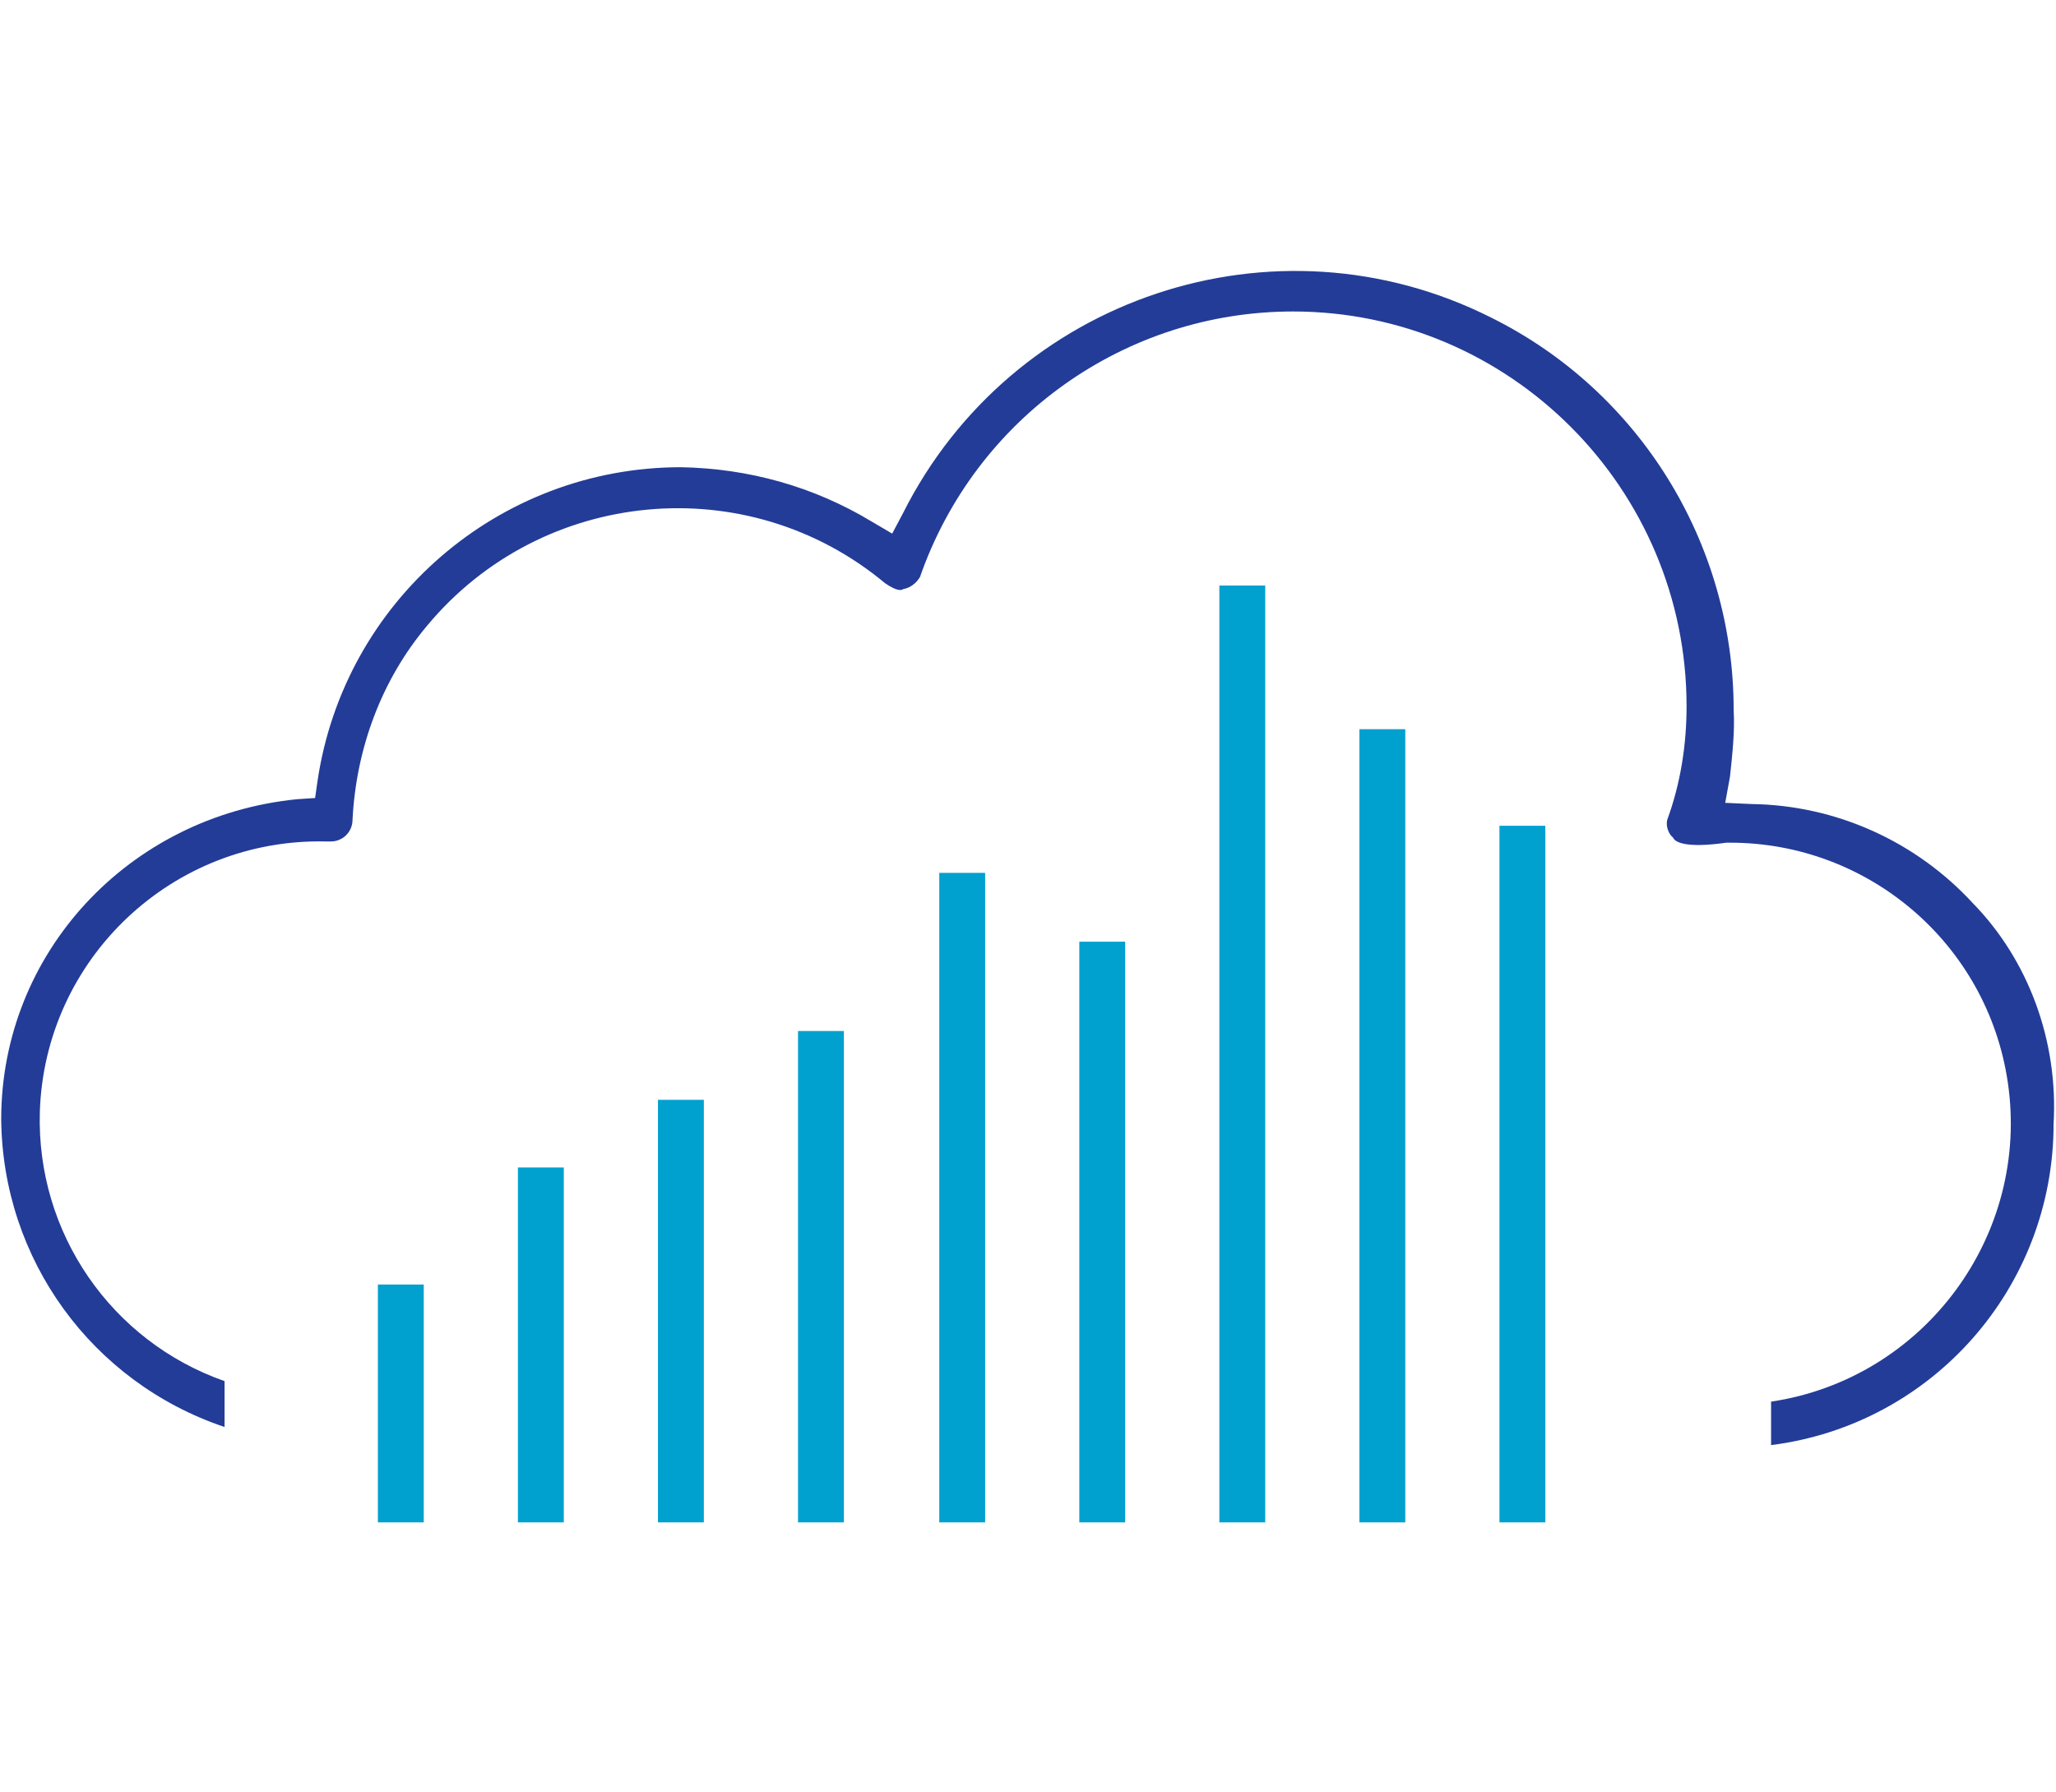 <?xml version="1.0" encoding="utf-8"?>
<!-- Generator: Adobe Illustrator 26.0.1, SVG Export Plug-In . SVG Version: 6.00 Build 0)  -->
<svg version="1.1" id="Layer_1" xmlns="http://www.w3.org/2000/svg" xmlns:xlink="http://www.w3.org/1999/xlink" x="0px" y="0px"
	 viewBox="0 0 170.3 148.4" style="enable-background:new 0 0 170.3 148.4;" xml:space="preserve">
<style type="text/css">
	.st0{fill:#233C98;}
	.st1{fill:#00A1CF;}
</style>
<path class="st0" d="M170.1,93.1L170.1,93.1c0,13.5-10,24.9-23.4,26.6v-3.6c12.7-1.9,21.5-13.8,19.6-26.5
	c-1.7-11.4-11.5-19.8-23-19.8H143c-3.5,0.5-4.3-0.1-4.4-0.4l-0.2-0.2c-0.3-0.4-0.4-0.9-0.3-1.3c1.1-3,1.6-6.2,1.6-9.4
	c0-18-14.6-32.7-32.6-32.7c-13.9,0-26.3,8.8-30.9,22c-0.3,0.5-0.8,0.9-1.4,1c-0.1,0.1-0.5,0.2-1.5-0.5c-11.4-9.5-28.4-7.9-37.9,3.5
	c-3.8,4.5-5.9,10.2-6.2,16.1c0,1-0.8,1.8-1.8,1.8H27C14.3,69.4,3.7,79.4,3.3,92.1c-0.3,10,5.9,19,15.3,22.3v3.8
	c-11-3.7-18.4-13.9-18.5-25.5c0-13.7,10.5-25.1,24.5-26.5l1.5-0.1l0.2-1.4c2.2-14.9,15-26,30.1-26c5.6,0.1,11,1.6,15.8,4.5l1.7,1
	l0.9-1.7c9-17.9,30.8-25.2,48.7-16.2c12.3,6.1,20.1,18.7,20.1,32.5c0.1,1.8-0.1,3.6-0.3,5.5l-0.4,2.2l2.2,0.1
	c7,0.1,13.6,3.1,18.3,8.2C168,79.5,170.5,86.2,170.1,93.1z"/>
<rect x="31.3" y="106.4" class="st1" width="3.8" height="19.7"/>
<rect x="42.9" y="96.7" class="st1" width="3.8" height="29.4"/>
<rect x="54.5" y="91.1" class="st1" width="3.8" height="35"/>
<rect x="66.1" y="85.4" class="st1" width="3.8" height="40.7"/>
<rect x="77.8" y="72.3" class="st1" width="3.8" height="53.8"/>
<rect x="89.4" y="78" class="st1" width="3.8" height="48.1"/>
<rect x="112.6" y="60.4" class="st1" width="3.8" height="65.7"/>
<rect x="101" y="48.5" class="st1" width="3.8" height="77.6"/>
<rect x="124.2" y="68.4" class="st1" width="3.8" height="57.7"/>
</svg>
